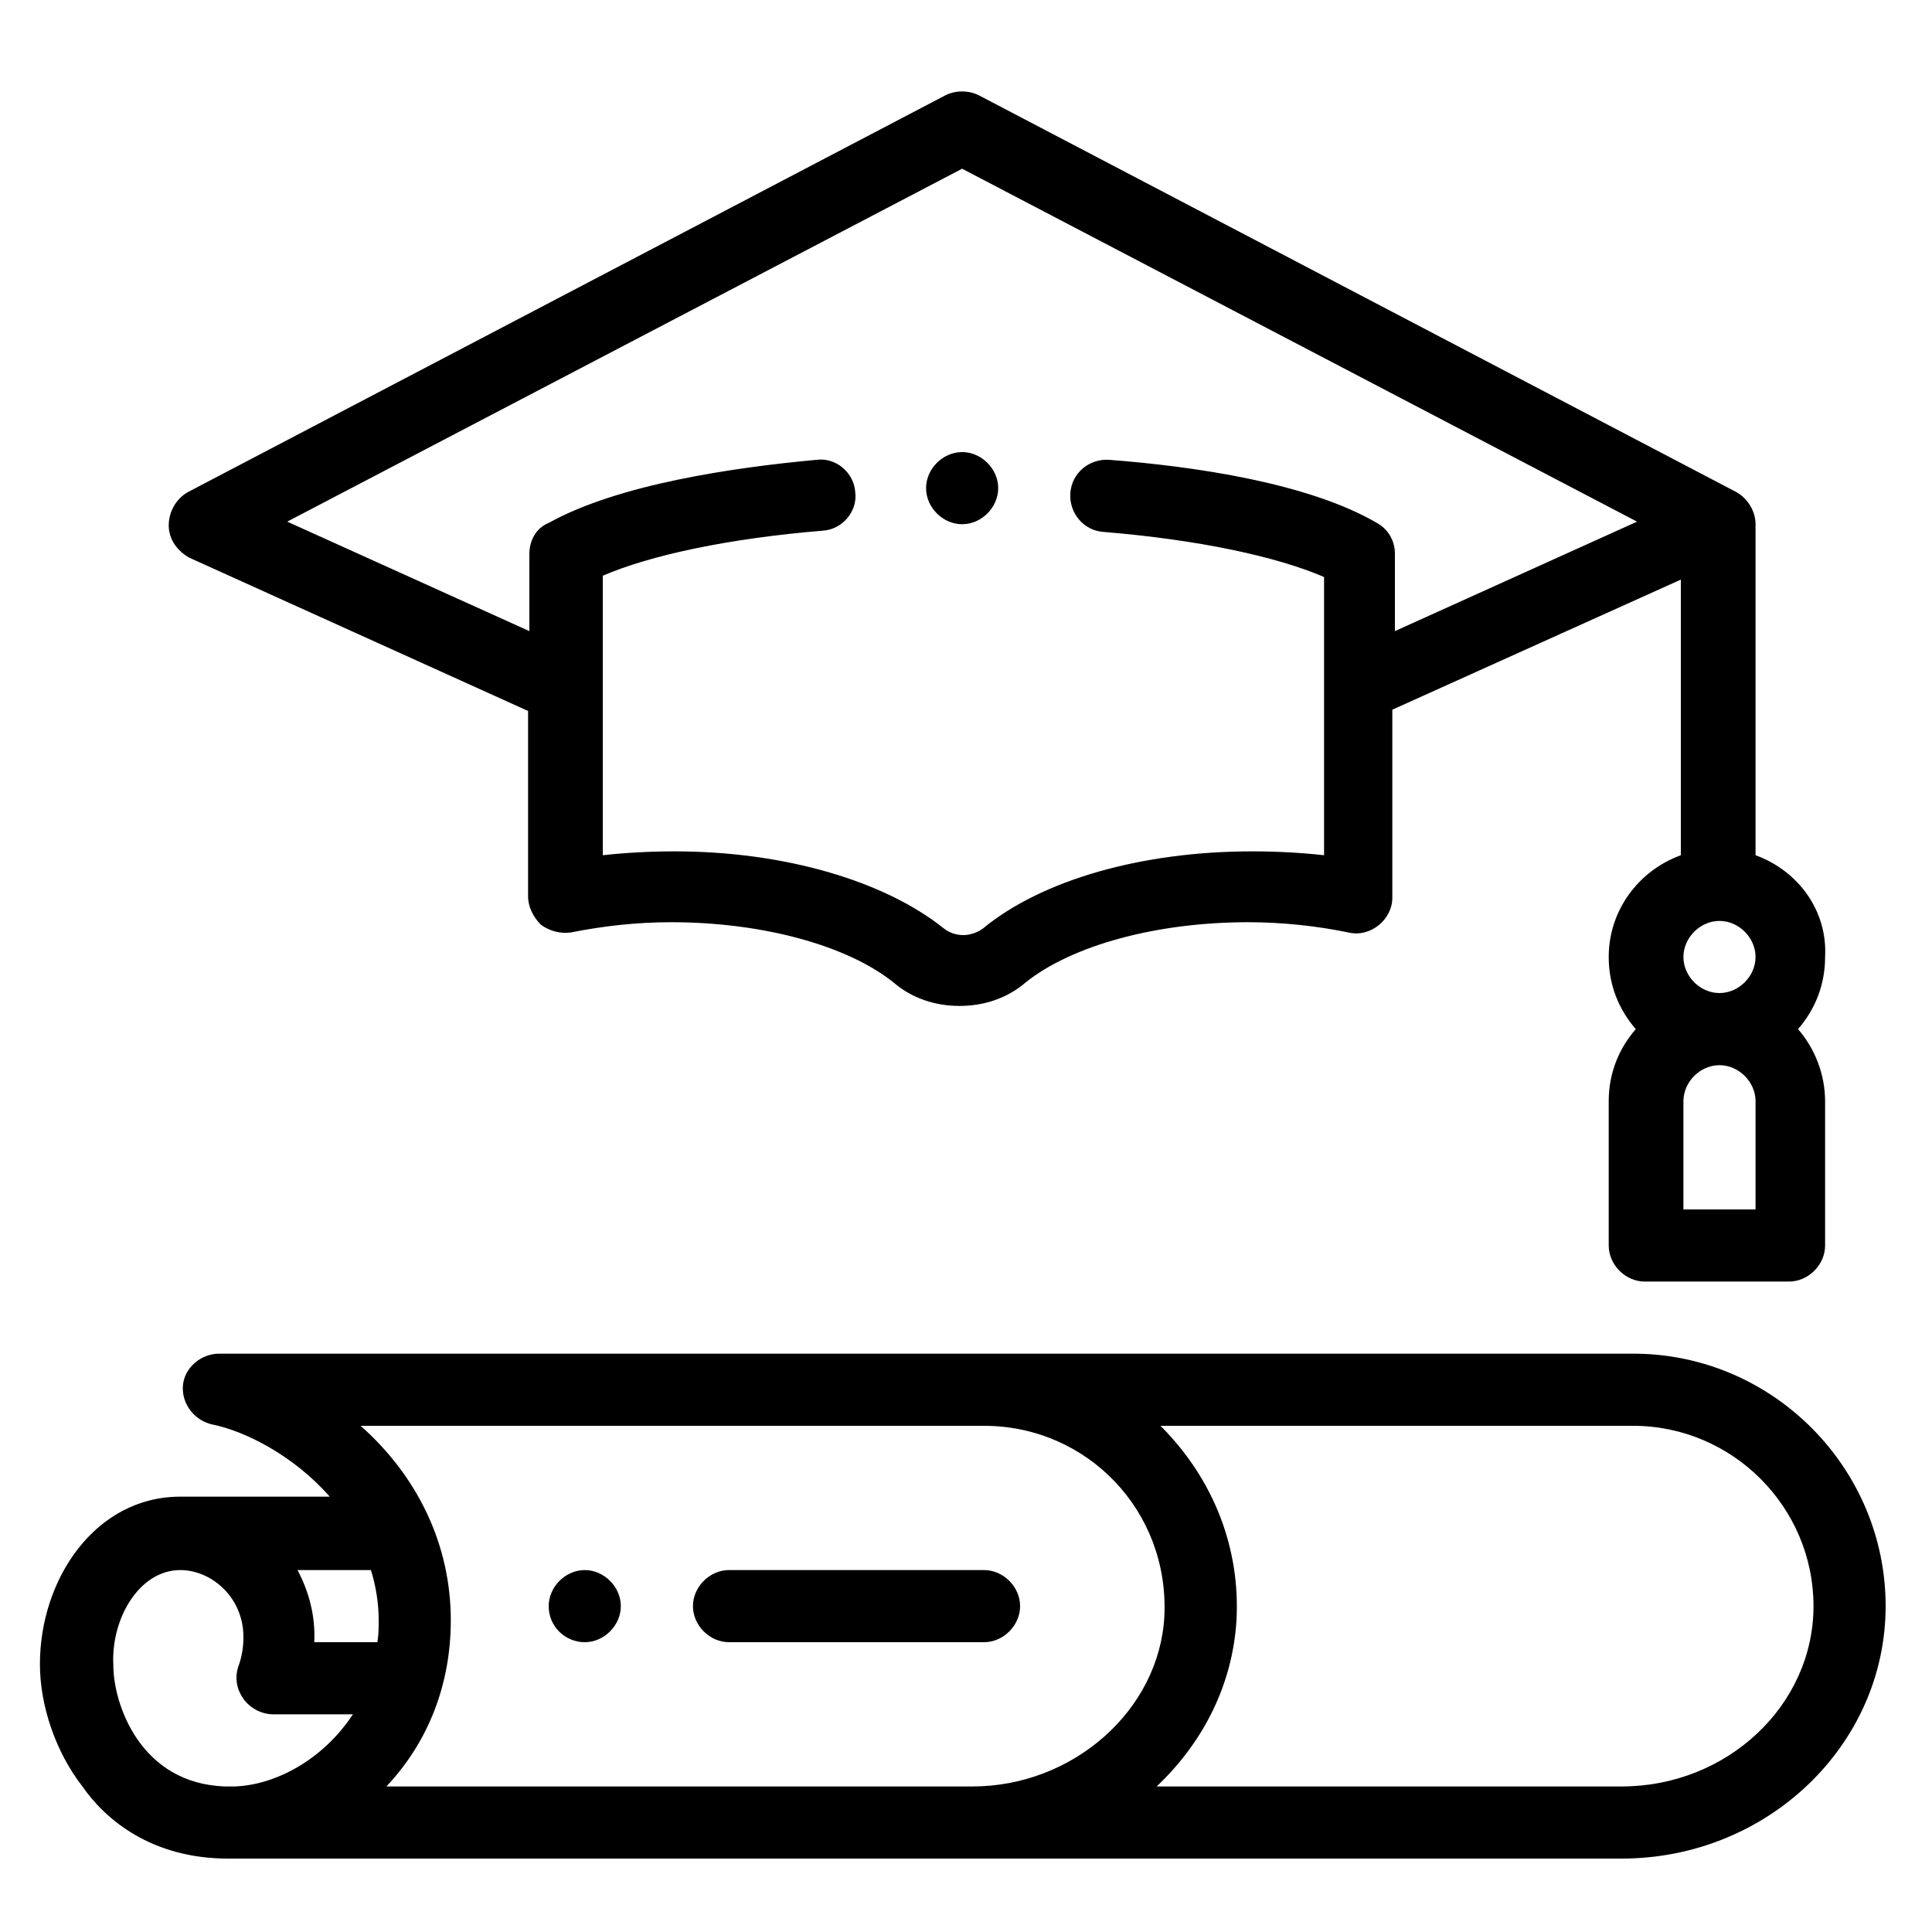 <?xml version="1.0" encoding="utf-8"?>
<!-- Generator: Adobe Illustrator 26.0.0, SVG Export Plug-In . SVG Version: 6.00 Build 0)  -->
<svg version="1.1" xmlns="http://www.w3.org/2000/svg" xmlns:xlink="http://www.w3.org/1999/xlink" x="0px" y="0px" width="150px"
	 height="150px" viewBox="0 0 150 150" style="enable-background:new 0 0 150 150;" xml:space="preserve">
<style type="text/css">
	.st0{display:none;}
	.st1{display:inline;fill:#FFFFFF;}
	.st2{display:inline;}
	.st3{clip-path:url(#SVGID_00000175303334543516720370000018159208651942839168_);}
	.st4{clip-path:url(#SVGID_00000006702878233272411360000004515992300355231879_);}
	.st5{clip-path:url(#SVGID_00000006702878233272411360000004515992300355231879_);fill:#E3E9ED;}
	.st6{clip-path:url(#SVGID_00000006702878233272411360000004515992300355231879_);fill:#CFD9E0;}
	.st7{clip-path:url(#SVGID_00000006702878233272411360000004515992300355231879_);fill:#FFFFFF;}
</style>
<g id="Layer_1">
	<g>
		<path d="M71.9,37.9c0,1.5,1.3,2.8,2.8,2.8c1.5,0,2.8-1.3,2.8-2.8s-1.3-2.8-2.8-2.8C73.2,35.1,71.9,36.4,71.9,37.9z"/>
		<path d="M45.4,127.5c1.5,0,2.8-1.3,2.8-2.8c0-1.5-1.3-2.8-2.8-2.8c-1.5,0-2.8,1.3-2.8,2.8C42.6,126.3,43.9,127.5,45.4,127.5z"/>
		<path d="M136.3,66.4V40.7c0-1-0.6-2-1.5-2.5c0,0,0,0,0,0L76,7.4c-0.8-0.4-1.8-0.4-2.6,0L14.6,38.2c-0.9,0.5-1.5,1.5-1.5,2.6
			c0,1.1,0.7,2,1.6,2.5l26.3,11.9v14.4c0,0.8,0.4,1.6,1,2.2c0.7,0.5,1.5,0.7,2.3,0.6c2.5-0.5,5.1-0.8,7.8-0.8
			c7.1,0,13.7,1.8,17.3,4.7c1.4,1.2,3.2,1.8,5.1,1.8c1.9,0,3.7-0.6,5.1-1.8c3.6-2.9,10.2-4.7,17.3-4.7c2.7,0,5.4,0.3,7.8,0.8
			c1.7,0.4,3.4-1,3.4-2.7V55.1l22.4-10.1v21.4c-3.3,1.2-5.6,4.3-5.6,7.9c0,2.2,0.8,4.1,2.1,5.6c-1.3,1.5-2.1,3.4-2.1,5.6v11.2
			c0,1.5,1.3,2.8,2.8,2.8h11.2c1.5,0,2.8-1.3,2.8-2.8V85.5c0-2.1-0.8-4.1-2.1-5.6c1.3-1.5,2.1-3.4,2.1-5.6
			C141.9,70.7,139.6,67.6,136.3,66.4z M108.3,49v-6c0-1-0.5-1.9-1.4-2.4c-5.3-3.1-14.2-4.4-20.8-4.9c-1.5-0.1-2.9,1-3,2.6
			c-0.1,1.5,1,2.9,2.6,3c7.3,0.6,13.4,1.9,17.1,3.5v21.6c-1.8-0.2-3.7-0.3-5.6-0.3c-8.5,0-16.3,2.2-20.9,6c-0.4,0.3-1,0.5-1.5,0.5
			c-0.6,0-1.1-0.2-1.5-0.5c-4.6-3.7-12.4-6-20.9-6c-1.9,0-3.8,0.1-5.6,0.3V44.7c3.7-1.6,9.8-2.9,17.1-3.5c1.5-0.1,2.7-1.5,2.5-3
			c-0.1-1.5-1.5-2.7-3-2.5c-6.5,0.6-15.4,1.9-20.8,4.9C41.6,41,41.1,42,41.1,43v6l-18.8-8.5l52.4-27.4l52.4,27.4L108.3,49z
			 M133.5,71.5c1.5,0,2.8,1.3,2.8,2.8c0,1.5-1.3,2.8-2.8,2.8s-2.8-1.3-2.8-2.8C130.7,72.8,132,71.5,133.5,71.5z M136.3,93.9h-5.6
			v-8.4c0-1.5,1.3-2.8,2.8-2.8c1.5,0,2.8,1.3,2.8,2.8V93.9z"/>
		<path d="M56.6,127.5h19.8c1.5,0,2.8-1.3,2.8-2.8s-1.3-2.8-2.8-2.8H56.6c-1.5,0-2.8,1.3-2.8,2.8S55.1,127.5,56.6,127.5z"/>
		<path d="M17.7,144.3c0,0,108.1,0,108.2,0c11.3,0,20.5-8.8,20.5-19.6c0-10.7-8.7-19.5-19.4-19.6c0,0-0.1,0-0.1,0H17
			c-1.4,0-2.7,1.1-2.8,2.5c-0.1,1.4,0.9,2.7,2.3,3c2.5,0.5,6.3,2.4,9.1,5.6H14c-6.6,0-10.9,6.4-10.9,13c0,3.2,1.2,6.8,3.3,9.5
			C8.2,141.3,11.8,144.3,17.7,144.3z M23.1,121.9h5.7c0.4,1.3,0.6,2.6,0.6,3.9c0,0.6,0,1.1-0.1,1.7h-4.9
			C24.5,125.5,24,123.6,23.1,121.9z M140.8,124.7c0,7.7-6.7,14-14.9,14H89.8c3.7-3.5,5.9-8,6.2-12.9c0.3-5.5-1.7-10.9-5.9-15.1h36.7
			C134.5,110.7,140.8,117,140.8,124.7z M76.4,110.7c8,0,14.4,6.6,14,14.8c-0.4,7.3-7.1,13.2-14.9,13.2H30c3.3-3.5,5-8,5-12.9
			c0-5.9-2.6-11.2-7-15.1H76.4z M14,121.9c2.4,0,4.9,2.1,4.9,5.2c0,0.7-0.1,1.5-0.4,2.3c-0.3,0.9-0.1,1.8,0.4,2.5
			c0.5,0.7,1.4,1.2,2.3,1.2h6.2c-2.3,3.5-6,5.5-9.2,5.6h-0.7c0,0,0,0,0,0c-6.6-0.2-8.7-6.4-8.7-9.4C8.6,125.7,10.8,121.9,14,121.9z"
			/>
	</g>
</g>
<g id="LICENSE" class="st0">
</g>
</svg>
